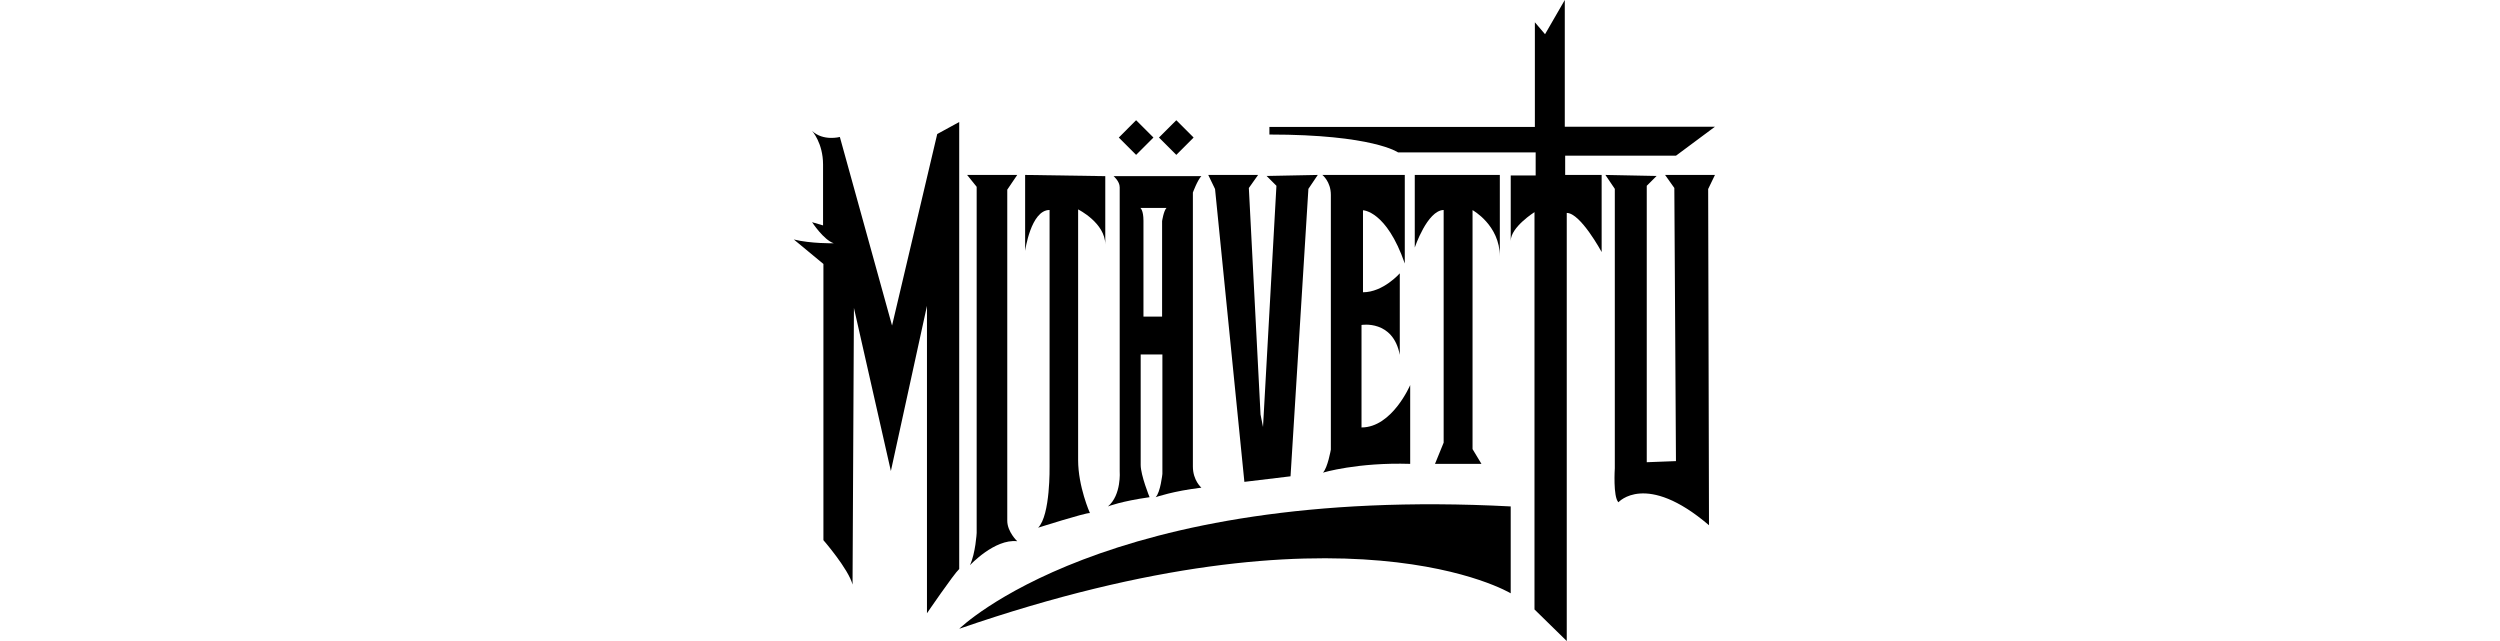 <svg xmlns="http://www.w3.org/2000/svg" width="117" height="30" viewBox="0 0 117 30" fill="none"><path d="M39.899 27.36L39.964 14.412L41.693 22.044L43.382 14.316V28.701C43.382 28.701 44.617 26.889 44.891 26.628V5.71L43.862 6.273L41.748 15.236L39.305 6.41C39.305 6.41 38.529 6.62 38.005 6.126C38.005 6.126 38.519 6.689 38.519 7.701V10.549L38.005 10.398C38.005 10.398 38.543 11.228 39.023 11.386C39.023 11.386 37.932 11.406 37.15 11.207L38.536 12.354V25.28C38.536 25.28 39.712 26.634 39.9 27.361L39.899 27.36Z" fill="black"></path><path d="M45.261 8.187L45.708 8.743V24.944C45.708 24.944 45.657 25.887 45.392 26.454C45.392 26.454 46.545 25.21 47.606 25.329C47.606 25.329 47.14 24.889 47.14 24.368V8.876L47.606 8.188" fill="black"></path><path d="M47.976 8.187V11.74C47.976 11.74 48.241 9.827 49.12 9.827V21.824C49.12 21.824 49.164 24.116 48.584 24.697C48.584 24.697 50.798 23.992 51.008 24.011C51.008 24.011 50.456 22.775 50.456 21.531V9.8C50.456 9.8 51.727 10.431 51.727 11.447V8.244L47.975 8.187L47.976 8.187Z" fill="black"></path><path d="M55.827 21.834V9.011C55.827 9.011 56.043 8.424 56.225 8.242H52.114C52.114 8.242 52.402 8.482 52.402 8.764V22.053C52.402 22.053 52.49 23.163 51.853 23.701C51.886 23.689 52.473 23.457 53.8 23.269C53.8 23.269 53.384 22.25 53.384 21.756V16.588H54.4V22.178C54.4 22.178 54.31 23.042 54.084 23.269C54.109 23.26 54.914 22.979 56.225 22.823C56.225 22.823 55.827 22.486 55.827 21.835V21.834ZM54.386 10.349V14.817H53.514V10.329C53.514 9.835 53.37 9.732 53.37 9.732H54.592C54.458 9.865 54.386 10.349 54.386 10.349Z" fill="black"></path><path d="M61.886 8.187C61.886 8.187 62.284 8.496 62.284 9.121V21.041C62.284 21.041 62.133 21.899 61.914 22.119C61.914 22.119 63.526 21.631 65.997 21.709V18.021C65.997 18.021 65.153 20.005 63.719 20.005V15.208C63.719 15.208 65.194 14.954 65.51 16.608V12.792C65.51 12.792 64.735 13.678 63.788 13.678V9.841C63.788 9.841 64.886 9.855 65.744 12.332V8.187H61.887H61.886Z" fill="black"></path><path d="M66.211 8.187V11.584C66.211 11.584 66.794 9.848 67.563 9.827V20.716L67.158 21.709H69.332L68.915 21.018V9.834C68.915 9.834 70.192 10.534 70.192 12.003V8.187H66.212L66.211 8.187Z" fill="black"></path><path d="M71.814 28.522V9.928C71.814 9.928 70.702 10.628 70.702 11.273C70.702 11.918 70.702 8.213 70.702 8.213H71.869V7.133H65.43C65.43 7.133 64.258 6.296 59.408 6.296V5.939H71.832V1.043L72.308 1.601L73.232 0V5.93H80.26L78.439 7.284H73.25V8.188H74.957V11.795C74.957 11.795 73.969 9.965 73.324 9.965V30L71.814 28.522Z" fill="black"></path><path d="M75.133 8.187L75.573 8.839V21.915C75.573 21.915 75.486 23.251 75.742 23.507C75.742 23.507 77.025 22.055 79.981 24.581L79.942 8.846L80.26 8.187H77.926L78.359 8.798L78.435 21.58L77.068 21.632V8.695L77.528 8.235L75.133 8.187Z" fill="black"></path><path d="M58.237 22.551L56.864 8.846L56.546 8.187H58.879L58.446 8.798L58.993 19.399L59.109 19.983L59.737 8.695L59.277 8.235L61.672 8.187L61.233 8.839L60.397 22.291" fill="black"></path><path d="M55.051 5.627L54.24 6.437L55.051 7.248L55.861 6.437L55.051 5.627Z" fill="black"></path><path d="M53.17 5.626L52.36 6.437L53.17 7.248L53.981 6.437L53.17 5.626Z" fill="black"></path><path d="M44.891 29.428C44.891 29.428 51.728 22.702 70.701 23.701V27.767C70.701 27.767 63.078 23.141 44.891 29.427V29.428Z" fill="black"></path></svg>